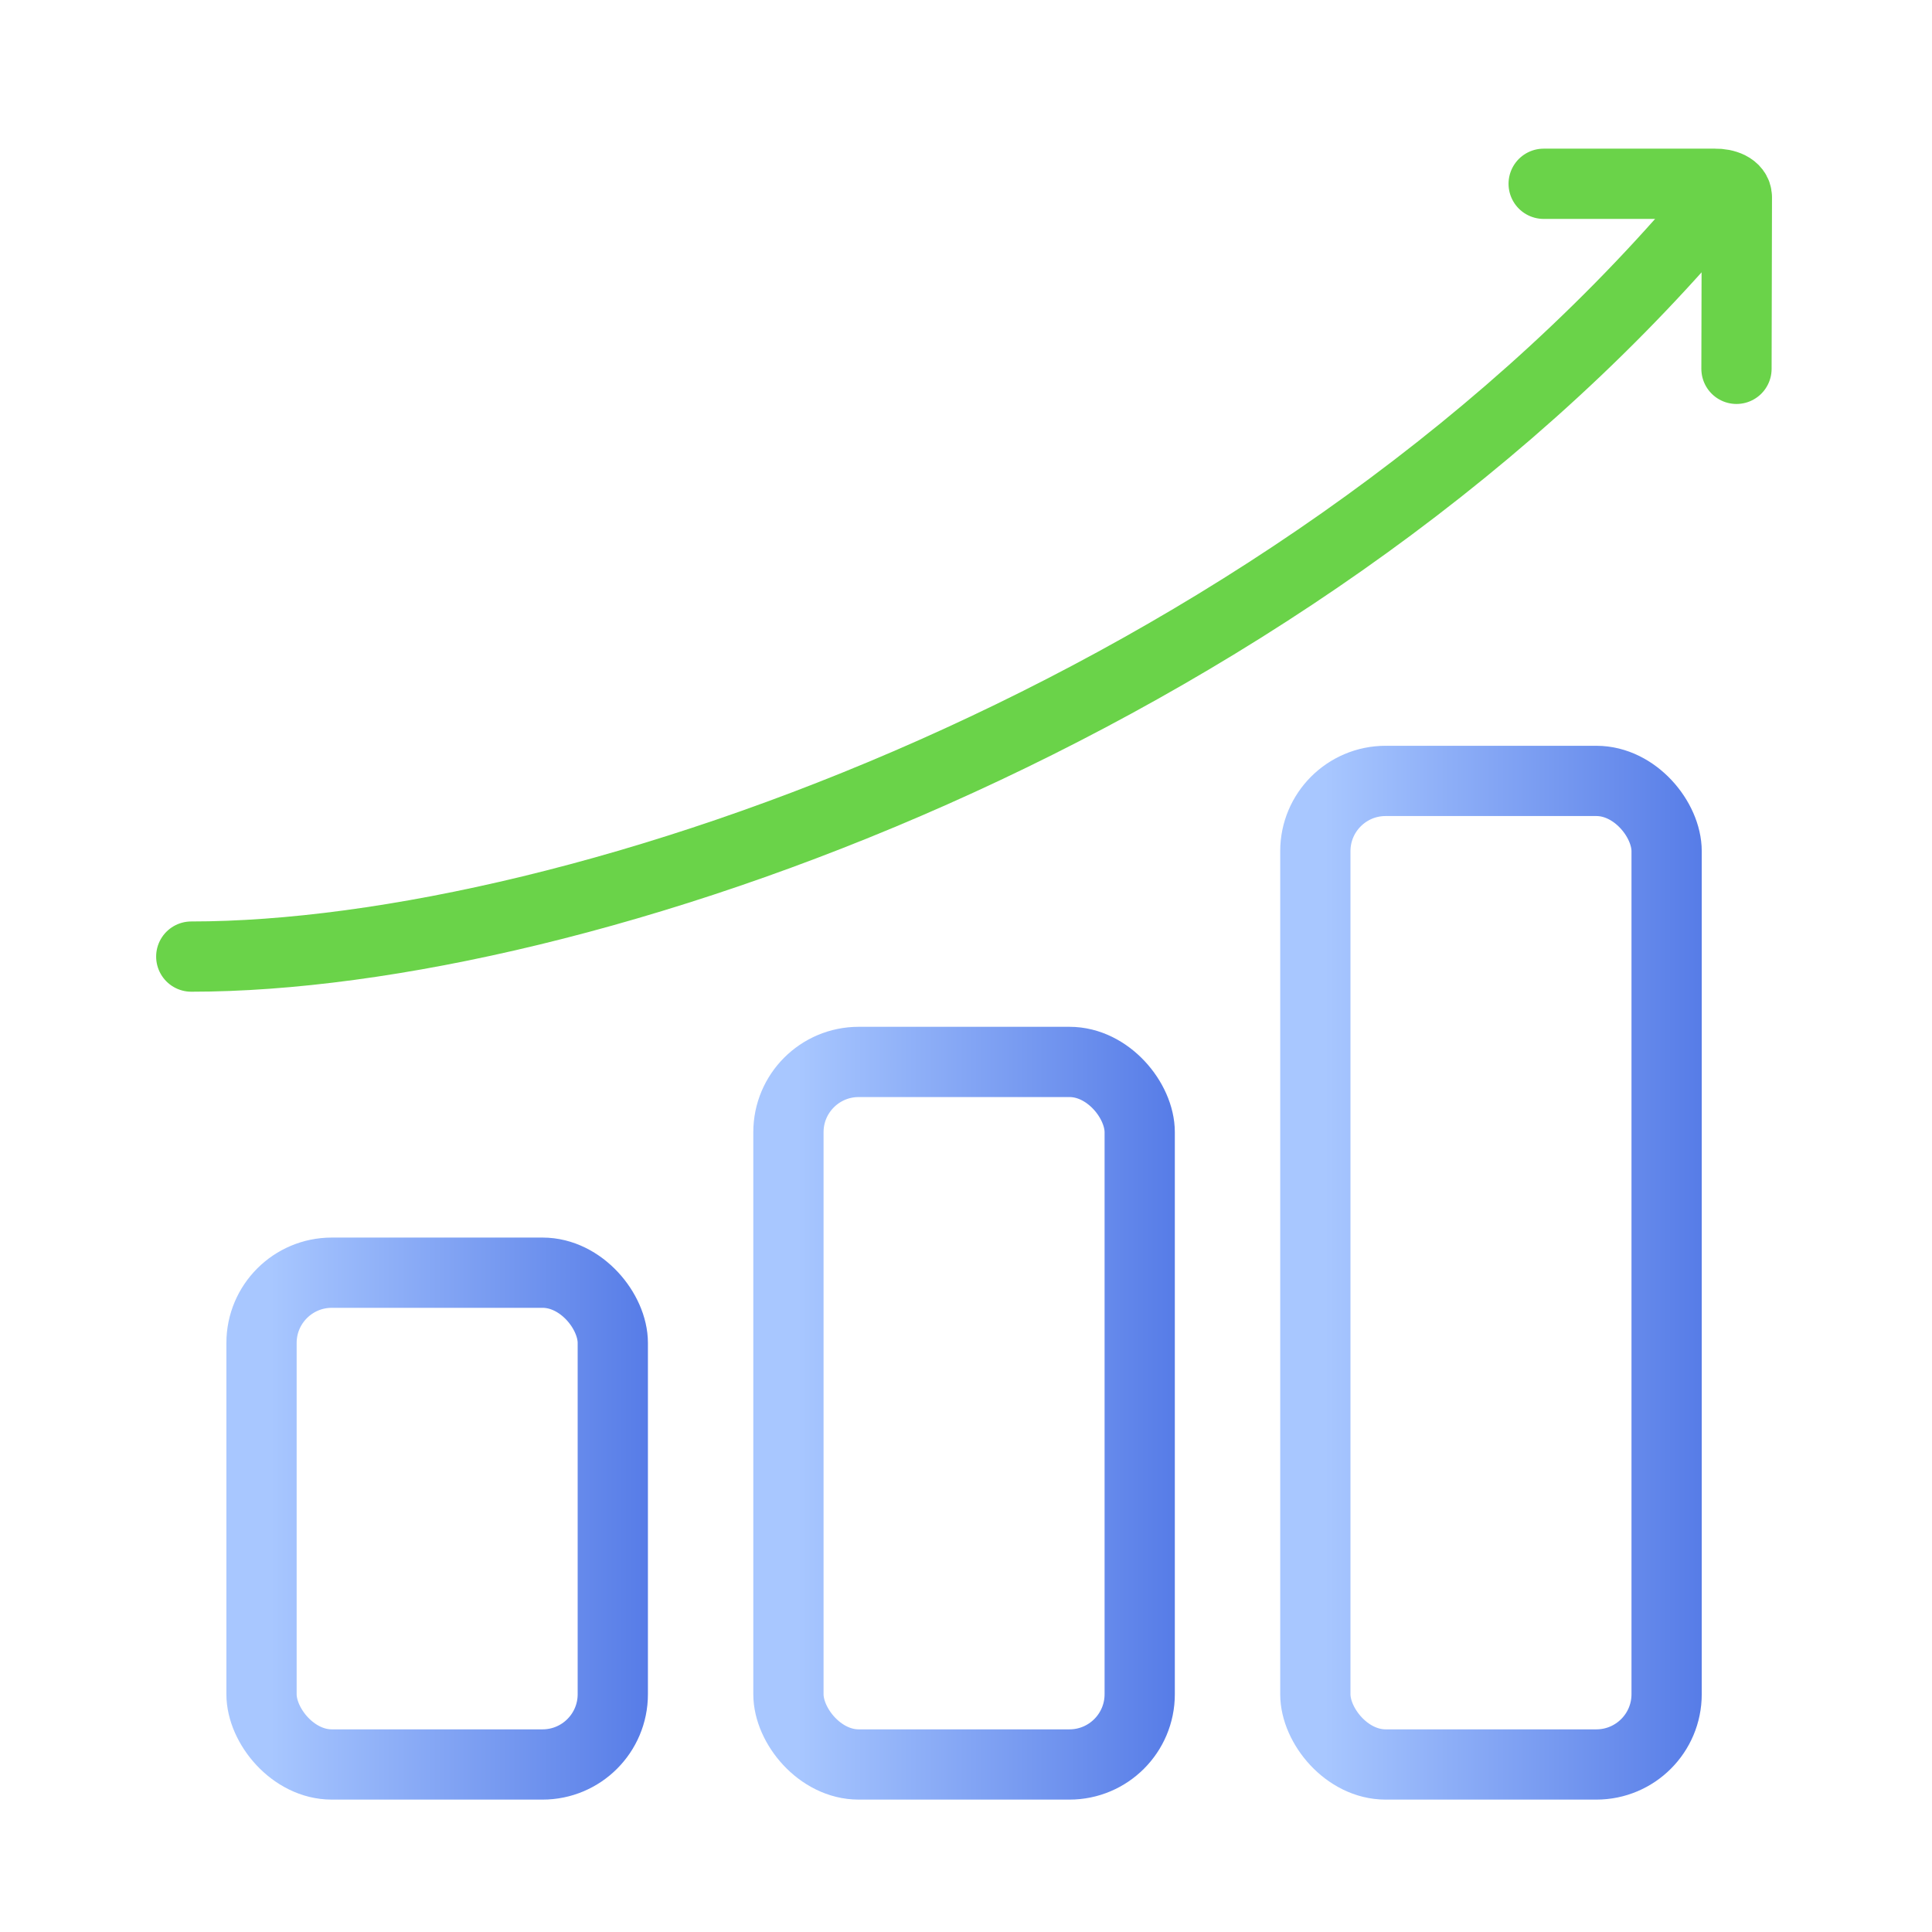 <svg width="55" height="55" viewBox="0 0 55 55" fill="none" xmlns="http://www.w3.org/2000/svg">
<path d="M5.445 27.232C16.445 27.232 36.445 20.232 48.445 6.232M49.434 10.5L49.445 5.612C49.44 5.336 49.1 5.226 48.824 5.232L43.945 5.232" stroke="#6AD349" stroke-width="2" stroke-linecap="round"/>
<rect x="37.445" y="22.231" width="10" height="28" rx="2" stroke="url(#paint0_linear_17979_1504)" stroke-width="2"/>
<rect x="22.445" y="30.231" width="10" height="20" rx="2" stroke="url(#paint1_linear_17979_1504)" stroke-width="2"/>
<rect x="7.445" y="36.231" width="10" height="14" rx="2" stroke="url(#paint2_linear_17979_1504)" stroke-width="2"/>
<defs>
<linearGradient id="paint0_linear_17979_1504" x1="37.697" y1="49.524" x2="49.333" y2="49.524" gradientUnits="userSpaceOnUse">
<stop stop-color="#A8C7FF"/>
<stop offset="1" stop-color="#5076E5"/>
</linearGradient>
<linearGradient id="paint1_linear_17979_1504" x1="22.697" y1="49.726" x2="34.333" y2="49.726" gradientUnits="userSpaceOnUse">
<stop stop-color="#A8C7FF"/>
<stop offset="1" stop-color="#5076E5"/>
</linearGradient>
<linearGradient id="paint2_linear_17979_1504" x1="7.697" y1="49.878" x2="19.333" y2="49.878" gradientUnits="userSpaceOnUse">
<stop stop-color="#A8C7FF"/>
<stop offset="1" stop-color="#5076E5"/>
</linearGradient>
</defs>
</svg>
